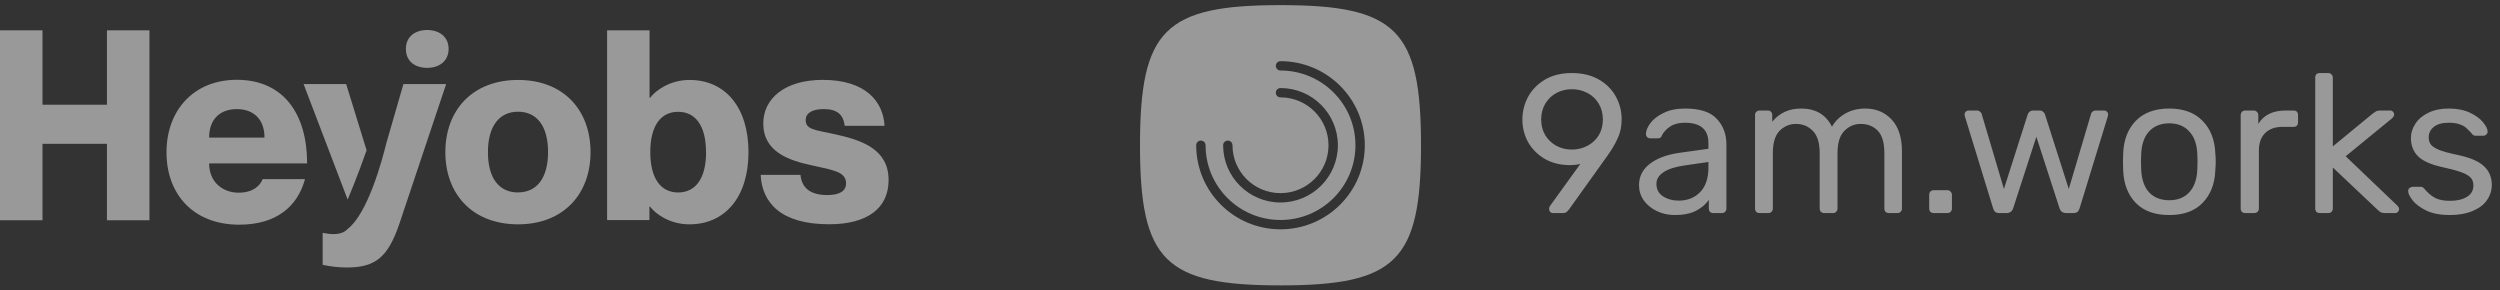 <svg width="250" height="29" viewBox="0 0 250 29" fill="none" xmlns="http://www.w3.org/2000/svg">
<rect x="0" y="0" width="250" height="29" fill="#333333" stroke="none"/>
<path d="M51.807 22.433C47.27 22.433 44.536 19.435 44.536 15.214C44.536 10.994 47.27 7.995 51.807 7.995C56.345 7.995 59.053 10.994 59.053 15.214C59.053 19.435 56.32 22.433 51.807 22.433ZM51.807 19.238C53.665 19.238 54.806 17.832 54.806 15.204C54.806 12.577 53.665 11.171 51.807 11.171C49.949 11.171 48.793 12.587 48.793 15.214C48.793 17.842 49.924 19.247 51.807 19.247V19.238V19.238ZM74.848 15.214C74.848 19.673 72.538 22.433 68.929 22.433C66.963 22.433 65.533 21.372 64.997 20.654H64.942V22.008H60.711V3.032H64.956V9.774H65.018C65.548 9.057 66.984 7.995 68.95 7.995C72.546 7.995 74.849 10.755 74.849 15.214H74.848ZM70.601 15.214C70.601 12.559 69.539 11.18 67.814 11.18C66.088 11.18 65.029 12.559 65.029 15.214C65.029 17.869 66.091 19.247 67.814 19.247C69.537 19.247 70.609 17.869 70.609 15.214H70.6H70.601Z" fill="white" fill-opacity="0.5"/>
<path d="M88.859 18.002C88.859 20.868 86.683 22.426 82.915 22.426C78.058 22.426 76.2 20.248 76.067 17.49H80.047C80.18 18.842 81.084 19.506 82.751 19.506C83.945 19.506 84.607 19.108 84.607 18.338C84.607 17.171 83.334 17.012 81.184 16.534C78.874 16.042 76.328 15.18 76.328 12.341C76.328 9.883 78.452 7.988 82.272 7.988C86.625 7.988 88.323 10.2 88.456 12.579H84.472C84.339 11.492 83.753 10.908 82.376 10.908C81.18 10.908 80.569 11.333 80.569 11.996C80.569 12.95 81.419 12.98 83.518 13.429C86.195 14.02 88.859 14.922 88.859 18.002V18.002ZM26.264 17.913H30.499C29.761 20.657 27.623 22.468 23.921 22.468C19.393 22.468 16.65 19.486 16.65 15.224C16.65 11.07 19.339 7.98 23.681 7.98C28.35 7.98 30.712 11.39 30.712 16.337H20.913C20.913 18.254 22.324 19.267 23.84 19.267C25.305 19.272 25.998 18.584 26.264 17.913V17.913ZM20.913 13.759H26.45C26.45 11.868 25.305 10.91 23.681 10.91C22.055 10.91 20.913 11.868 20.913 13.759Z" fill="white" fill-opacity="0.5"/>
<path d="M40.588 4.891C40.588 3.661 41.521 3 42.717 3C43.915 3 44.861 3.666 44.861 4.891C44.861 6.114 43.917 6.786 42.717 6.786C41.518 6.786 40.588 6.142 40.588 4.891V4.891Z" fill="white" fill-opacity="0.5"/>
<path d="M36.659 15.025L34.616 8.406H30.358L34.765 19.958C34.765 19.958 35.778 17.581 36.659 15.025V15.025Z" fill="white" fill-opacity="0.5"/>
<path d="M40.343 8.406L38.637 14.305C38.224 15.996 36.797 21.315 34.776 22.888C34.284 23.434 33.396 23.529 32.318 23.287H32.266V26.481C33.045 26.654 33.839 26.744 34.636 26.75C37.511 26.75 38.789 25.788 39.962 22.301L44.615 8.406H40.343Z" fill="white" fill-opacity="0.5"/>
<path d="M4.25 3.033V10.473H10.695V3.033H14.944V22.025H10.695V14.381H4.25V22.025H0V3.033H4.25Z" fill="white" fill-opacity="0.5"/>
<path fill-rule="evenodd" clip-rule="evenodd" d="M128.05 0.513C116.48 0.513 114 2.986 114 14.526C114 26.065 116.48 28.538 128.05 28.538C139.621 28.538 142.101 26.065 142.101 14.526C142.101 2.986 139.621 0.513 128.05 0.513ZM127.582 6.584C127.582 6.326 127.792 6.117 128.05 6.117C132.706 6.117 136.481 9.881 136.481 14.525C136.481 19.168 132.706 22.932 128.05 22.932C123.395 22.932 119.62 19.168 119.62 14.525C119.62 14.267 119.83 14.058 120.089 14.058C120.347 14.058 120.557 14.267 120.557 14.525C120.557 18.652 123.912 21.998 128.05 21.998C132.189 21.998 135.544 18.652 135.544 14.525C135.544 10.397 132.189 7.051 128.05 7.051C127.792 7.051 127.582 6.842 127.582 6.584ZM127.581 9.271C127.581 9.013 127.791 8.804 128.05 8.804C131.218 8.804 133.787 11.366 133.787 14.526C133.787 17.686 131.218 20.248 128.05 20.248C124.881 20.248 122.313 17.686 122.313 14.526C122.313 14.268 122.522 14.059 122.781 14.059C123.04 14.059 123.249 14.268 123.249 14.526C123.249 17.17 125.399 19.313 128.05 19.313C130.701 19.313 132.85 17.17 132.85 14.526C132.85 11.882 130.701 9.738 128.05 9.738C127.791 9.738 127.581 9.529 127.581 9.271Z" fill="white" fill-opacity="0.5"/>
<path d="M155.304 21.305C155.185 21.305 155.086 21.266 155.007 21.187C154.941 21.095 154.908 20.99 154.908 20.872C154.908 20.779 154.935 20.694 154.987 20.615L158.032 16.395C157.716 16.474 157.347 16.513 156.925 16.513C155.976 16.5 155.145 16.283 154.434 15.863C153.722 15.429 153.175 14.87 152.792 14.186C152.423 13.49 152.239 12.747 152.239 11.958C152.239 11.169 152.423 10.42 152.792 9.71C153.175 9 153.735 8.421 154.473 7.974C155.225 7.527 156.128 7.304 157.182 7.304C158.237 7.304 159.14 7.521 159.891 7.955C160.642 8.389 161.209 8.96 161.592 9.67C161.974 10.367 162.165 11.117 162.165 11.918C162.165 12.642 162.033 13.279 161.769 13.831C161.519 14.384 161.183 14.956 160.761 15.547L156.925 20.911C156.833 21.029 156.741 21.128 156.648 21.207C156.569 21.273 156.45 21.305 156.292 21.305H155.304ZM157.182 14.956C157.749 14.956 158.27 14.831 158.744 14.581C159.219 14.331 159.594 13.983 159.871 13.536C160.148 13.075 160.287 12.55 160.287 11.958C160.287 11.353 160.148 10.821 159.871 10.361C159.594 9.9 159.219 9.545 158.744 9.296C158.27 9.046 157.749 8.921 157.182 8.921C156.628 8.921 156.114 9.046 155.64 9.296C155.178 9.545 154.809 9.9 154.532 10.361C154.256 10.821 154.117 11.353 154.117 11.958C154.117 12.55 154.256 13.075 154.532 13.536C154.809 13.983 155.178 14.331 155.64 14.581C156.101 14.831 156.615 14.956 157.182 14.956ZM167.48 21.503C166.835 21.503 166.235 21.371 165.681 21.108C165.141 20.845 164.706 20.49 164.376 20.043C164.06 19.583 163.902 19.077 163.902 18.525C163.902 17.657 164.257 16.947 164.969 16.395C165.681 15.843 166.65 15.475 167.876 15.291L170.842 14.877V14.305C170.842 12.95 170.058 12.274 168.489 12.274C167.883 12.274 167.395 12.398 167.026 12.648C166.657 12.885 166.386 13.168 166.215 13.496C166.162 13.628 166.103 13.72 166.037 13.772C165.984 13.812 165.905 13.831 165.8 13.831H165.029C164.91 13.831 164.804 13.792 164.712 13.713C164.633 13.621 164.594 13.516 164.594 13.398C164.594 13.095 164.732 12.747 165.009 12.352C165.299 11.945 165.74 11.596 166.334 11.307C166.927 11.005 167.652 10.854 168.509 10.854C169.985 10.854 171.04 11.195 171.672 11.879C172.319 12.563 172.641 13.417 172.641 14.443V20.852C172.641 20.983 172.595 21.095 172.503 21.187C172.424 21.266 172.319 21.305 172.186 21.305H171.317C171.185 21.305 171.079 21.266 171 21.187C170.921 21.095 170.882 20.983 170.882 20.852V19.984C170.591 20.418 170.17 20.779 169.616 21.069C169.062 21.358 168.35 21.503 167.48 21.503ZM167.876 20.063C168.746 20.063 169.458 19.78 170.012 19.215C170.565 18.65 170.842 17.828 170.842 16.75V16.198L168.528 16.533C167.579 16.665 166.861 16.888 166.373 17.204C165.885 17.519 165.642 17.913 165.642 18.387C165.642 18.926 165.859 19.34 166.294 19.629C166.742 19.918 167.27 20.063 167.876 20.063ZM175.959 21.305C175.828 21.305 175.716 21.266 175.623 21.187C175.544 21.095 175.504 20.983 175.504 20.852V11.504C175.504 11.373 175.544 11.268 175.623 11.189C175.716 11.097 175.828 11.051 175.959 11.051H176.79C176.922 11.051 177.027 11.097 177.106 11.189C177.186 11.268 177.225 11.373 177.225 11.504V12.175C177.937 11.294 178.899 10.854 180.112 10.854C181.562 10.854 182.59 11.458 183.196 12.668C183.513 12.116 183.961 11.675 184.541 11.347C185.134 11.018 185.793 10.854 186.518 10.854C187.599 10.854 188.483 11.222 189.168 11.958C189.854 12.694 190.196 13.759 190.196 15.153V20.852C190.196 20.983 190.15 21.095 190.058 21.187C189.979 21.266 189.873 21.305 189.741 21.305H188.891C188.759 21.305 188.647 21.266 188.555 21.187C188.476 21.095 188.436 20.983 188.436 20.852V15.33C188.436 14.278 188.219 13.529 187.784 13.082C187.349 12.622 186.775 12.392 186.064 12.392C185.431 12.392 184.883 12.629 184.422 13.102C183.974 13.562 183.75 14.305 183.75 15.33V20.852C183.75 20.983 183.704 21.095 183.612 21.187C183.533 21.266 183.427 21.305 183.295 21.305H182.425C182.293 21.305 182.181 21.266 182.089 21.187C182.01 21.095 181.97 20.983 181.97 20.852V15.33C181.97 14.291 181.74 13.542 181.278 13.082C180.83 12.622 180.27 12.392 179.598 12.392C178.965 12.392 178.418 12.622 177.956 13.082C177.508 13.542 177.284 14.285 177.284 15.31V20.852C177.284 20.983 177.238 21.095 177.146 21.187C177.066 21.266 176.961 21.305 176.829 21.305H175.959ZM193.374 21.305C193.242 21.305 193.129 21.266 193.037 21.187C192.958 21.095 192.919 20.983 192.919 20.852V19.491C192.919 19.36 192.958 19.248 193.037 19.156C193.129 19.064 193.242 19.018 193.374 19.018H194.738C194.87 19.018 194.975 19.064 195.054 19.156C195.147 19.248 195.193 19.36 195.193 19.491V20.852C195.193 20.983 195.147 21.095 195.054 21.187C194.975 21.266 194.87 21.305 194.738 21.305H193.374ZM199.938 21.305C199.753 21.305 199.614 21.266 199.522 21.187C199.43 21.108 199.358 20.983 199.305 20.812L196.497 11.662L196.458 11.465C196.458 11.347 196.497 11.248 196.576 11.169C196.655 11.09 196.754 11.051 196.873 11.051H197.683C197.815 11.051 197.921 11.09 198 11.169C198.092 11.235 198.145 11.301 198.158 11.366L200.392 18.899L202.765 11.465C202.792 11.36 202.851 11.268 202.943 11.189C203.035 11.097 203.161 11.051 203.319 11.051H203.951C204.11 11.051 204.235 11.097 204.327 11.189C204.419 11.268 204.479 11.36 204.505 11.465L206.878 18.899L209.112 11.366C209.126 11.301 209.172 11.235 209.251 11.169C209.343 11.09 209.455 11.051 209.587 11.051H210.398C210.516 11.051 210.615 11.09 210.694 11.169C210.773 11.248 210.813 11.347 210.813 11.465L210.773 11.662L207.966 20.812C207.913 20.983 207.84 21.108 207.748 21.187C207.656 21.266 207.518 21.305 207.333 21.305H206.621C206.278 21.305 206.054 21.141 205.948 20.812L203.635 13.674L201.322 20.812C201.216 21.141 200.992 21.305 200.65 21.305H199.938ZM216.926 21.503C215.476 21.503 214.355 21.095 213.564 20.28C212.786 19.465 212.371 18.38 212.318 17.026L212.298 16.178L212.318 15.33C212.371 13.976 212.793 12.891 213.584 12.076C214.388 11.261 215.502 10.854 216.926 10.854C218.349 10.854 219.456 11.261 220.248 12.076C221.051 12.891 221.48 13.976 221.532 15.33C221.559 15.619 221.572 15.902 221.572 16.178C221.572 16.454 221.559 16.737 221.532 17.026C221.48 18.38 221.058 19.465 220.267 20.28C219.489 21.095 218.376 21.503 216.926 21.503ZM216.926 20.024C217.769 20.024 218.435 19.761 218.923 19.235C219.424 18.696 219.694 17.927 219.734 16.927C219.747 16.796 219.753 16.546 219.753 16.178C219.753 15.81 219.747 15.56 219.734 15.429C219.694 14.43 219.424 13.667 218.923 13.141C218.435 12.602 217.769 12.333 216.926 12.333C216.082 12.333 215.41 12.602 214.909 13.141C214.421 13.667 214.157 14.43 214.118 15.429L214.098 16.178L214.118 16.927C214.157 17.927 214.421 18.696 214.909 19.235C215.41 19.761 216.082 20.024 216.926 20.024ZM224.524 21.305C224.392 21.305 224.28 21.266 224.187 21.187C224.108 21.095 224.069 20.983 224.069 20.852V11.524C224.069 11.393 224.108 11.281 224.187 11.189C224.28 11.097 224.392 11.051 224.524 11.051H225.354C225.499 11.051 225.611 11.097 225.69 11.189C225.783 11.268 225.829 11.38 225.829 11.524V12.392C226.369 11.498 227.286 11.051 228.577 11.051H229.348C229.493 11.051 229.606 11.09 229.685 11.169C229.764 11.248 229.803 11.36 229.803 11.504V12.234C229.803 12.366 229.764 12.477 229.685 12.569C229.606 12.648 229.493 12.688 229.348 12.688H228.221C227.496 12.688 226.923 12.898 226.501 13.319C226.092 13.739 225.888 14.311 225.888 15.034V20.852C225.888 20.983 225.842 21.095 225.75 21.187C225.657 21.266 225.545 21.305 225.414 21.305H224.524ZM231.978 21.305C231.846 21.305 231.734 21.266 231.642 21.187C231.563 21.095 231.523 20.983 231.523 20.852V7.758C231.523 7.613 231.563 7.501 231.642 7.422C231.734 7.343 231.846 7.304 231.978 7.304H232.828C232.96 7.304 233.065 7.35 233.144 7.442C233.237 7.521 233.283 7.626 233.283 7.758V14.64L237.237 11.386C237.435 11.241 237.574 11.149 237.653 11.11C237.732 11.071 237.857 11.051 238.028 11.051H239.017C239.136 11.051 239.228 11.09 239.294 11.169C239.373 11.235 239.413 11.334 239.413 11.465C239.413 11.583 239.34 11.708 239.195 11.84L234.568 15.626L239.689 20.517C239.835 20.661 239.907 20.786 239.907 20.891C239.907 21.01 239.867 21.108 239.788 21.187C239.723 21.266 239.63 21.305 239.511 21.305H238.542C238.345 21.305 238.2 21.286 238.107 21.246C238.028 21.207 237.91 21.115 237.751 20.97L233.283 16.75V20.852C233.283 20.983 233.237 21.095 233.144 21.187C233.065 21.266 232.96 21.305 232.828 21.305H231.978ZM244.968 21.503C244.058 21.503 243.287 21.358 242.654 21.069C242.035 20.766 241.573 20.425 241.27 20.043C240.967 19.662 240.815 19.347 240.815 19.097C240.815 18.965 240.861 18.867 240.954 18.801C241.046 18.722 241.145 18.683 241.25 18.683H242.081C242.16 18.683 242.219 18.696 242.258 18.722C242.311 18.748 242.377 18.808 242.456 18.899C242.759 19.268 243.096 19.557 243.465 19.767C243.847 19.978 244.355 20.083 244.987 20.083C245.699 20.083 246.266 19.951 246.688 19.688C247.123 19.425 247.34 19.044 247.34 18.545C247.34 18.216 247.248 17.953 247.063 17.756C246.879 17.559 246.569 17.381 246.134 17.223C245.712 17.066 245.079 16.895 244.236 16.711C243.089 16.461 242.278 16.099 241.804 15.626C241.329 15.153 241.092 14.541 241.092 13.792C241.092 13.306 241.237 12.839 241.527 12.392C241.817 11.932 242.245 11.564 242.812 11.287C243.392 10.998 244.078 10.854 244.869 10.854C245.699 10.854 246.404 10.992 246.984 11.268C247.577 11.544 248.019 11.866 248.309 12.234C248.612 12.602 248.764 12.911 248.764 13.161C248.764 13.279 248.718 13.378 248.625 13.457C248.546 13.536 248.448 13.575 248.329 13.575H247.577C247.393 13.575 247.261 13.503 247.182 13.358C246.958 13.108 246.767 12.918 246.609 12.786C246.464 12.642 246.246 12.523 245.956 12.431C245.666 12.326 245.303 12.274 244.869 12.274C244.223 12.274 243.728 12.412 243.386 12.688C243.043 12.95 242.871 13.306 242.871 13.752C242.871 14.029 242.944 14.265 243.089 14.463C243.234 14.646 243.511 14.824 243.92 14.995C244.328 15.153 244.935 15.317 245.738 15.488C246.991 15.751 247.874 16.125 248.388 16.612C248.916 17.098 249.179 17.723 249.179 18.485C249.179 19.051 249.014 19.564 248.685 20.024C248.369 20.484 247.887 20.845 247.241 21.108C246.609 21.371 245.851 21.503 244.968 21.503Z" fill="white" fill-opacity="0.5"/>
</svg>
